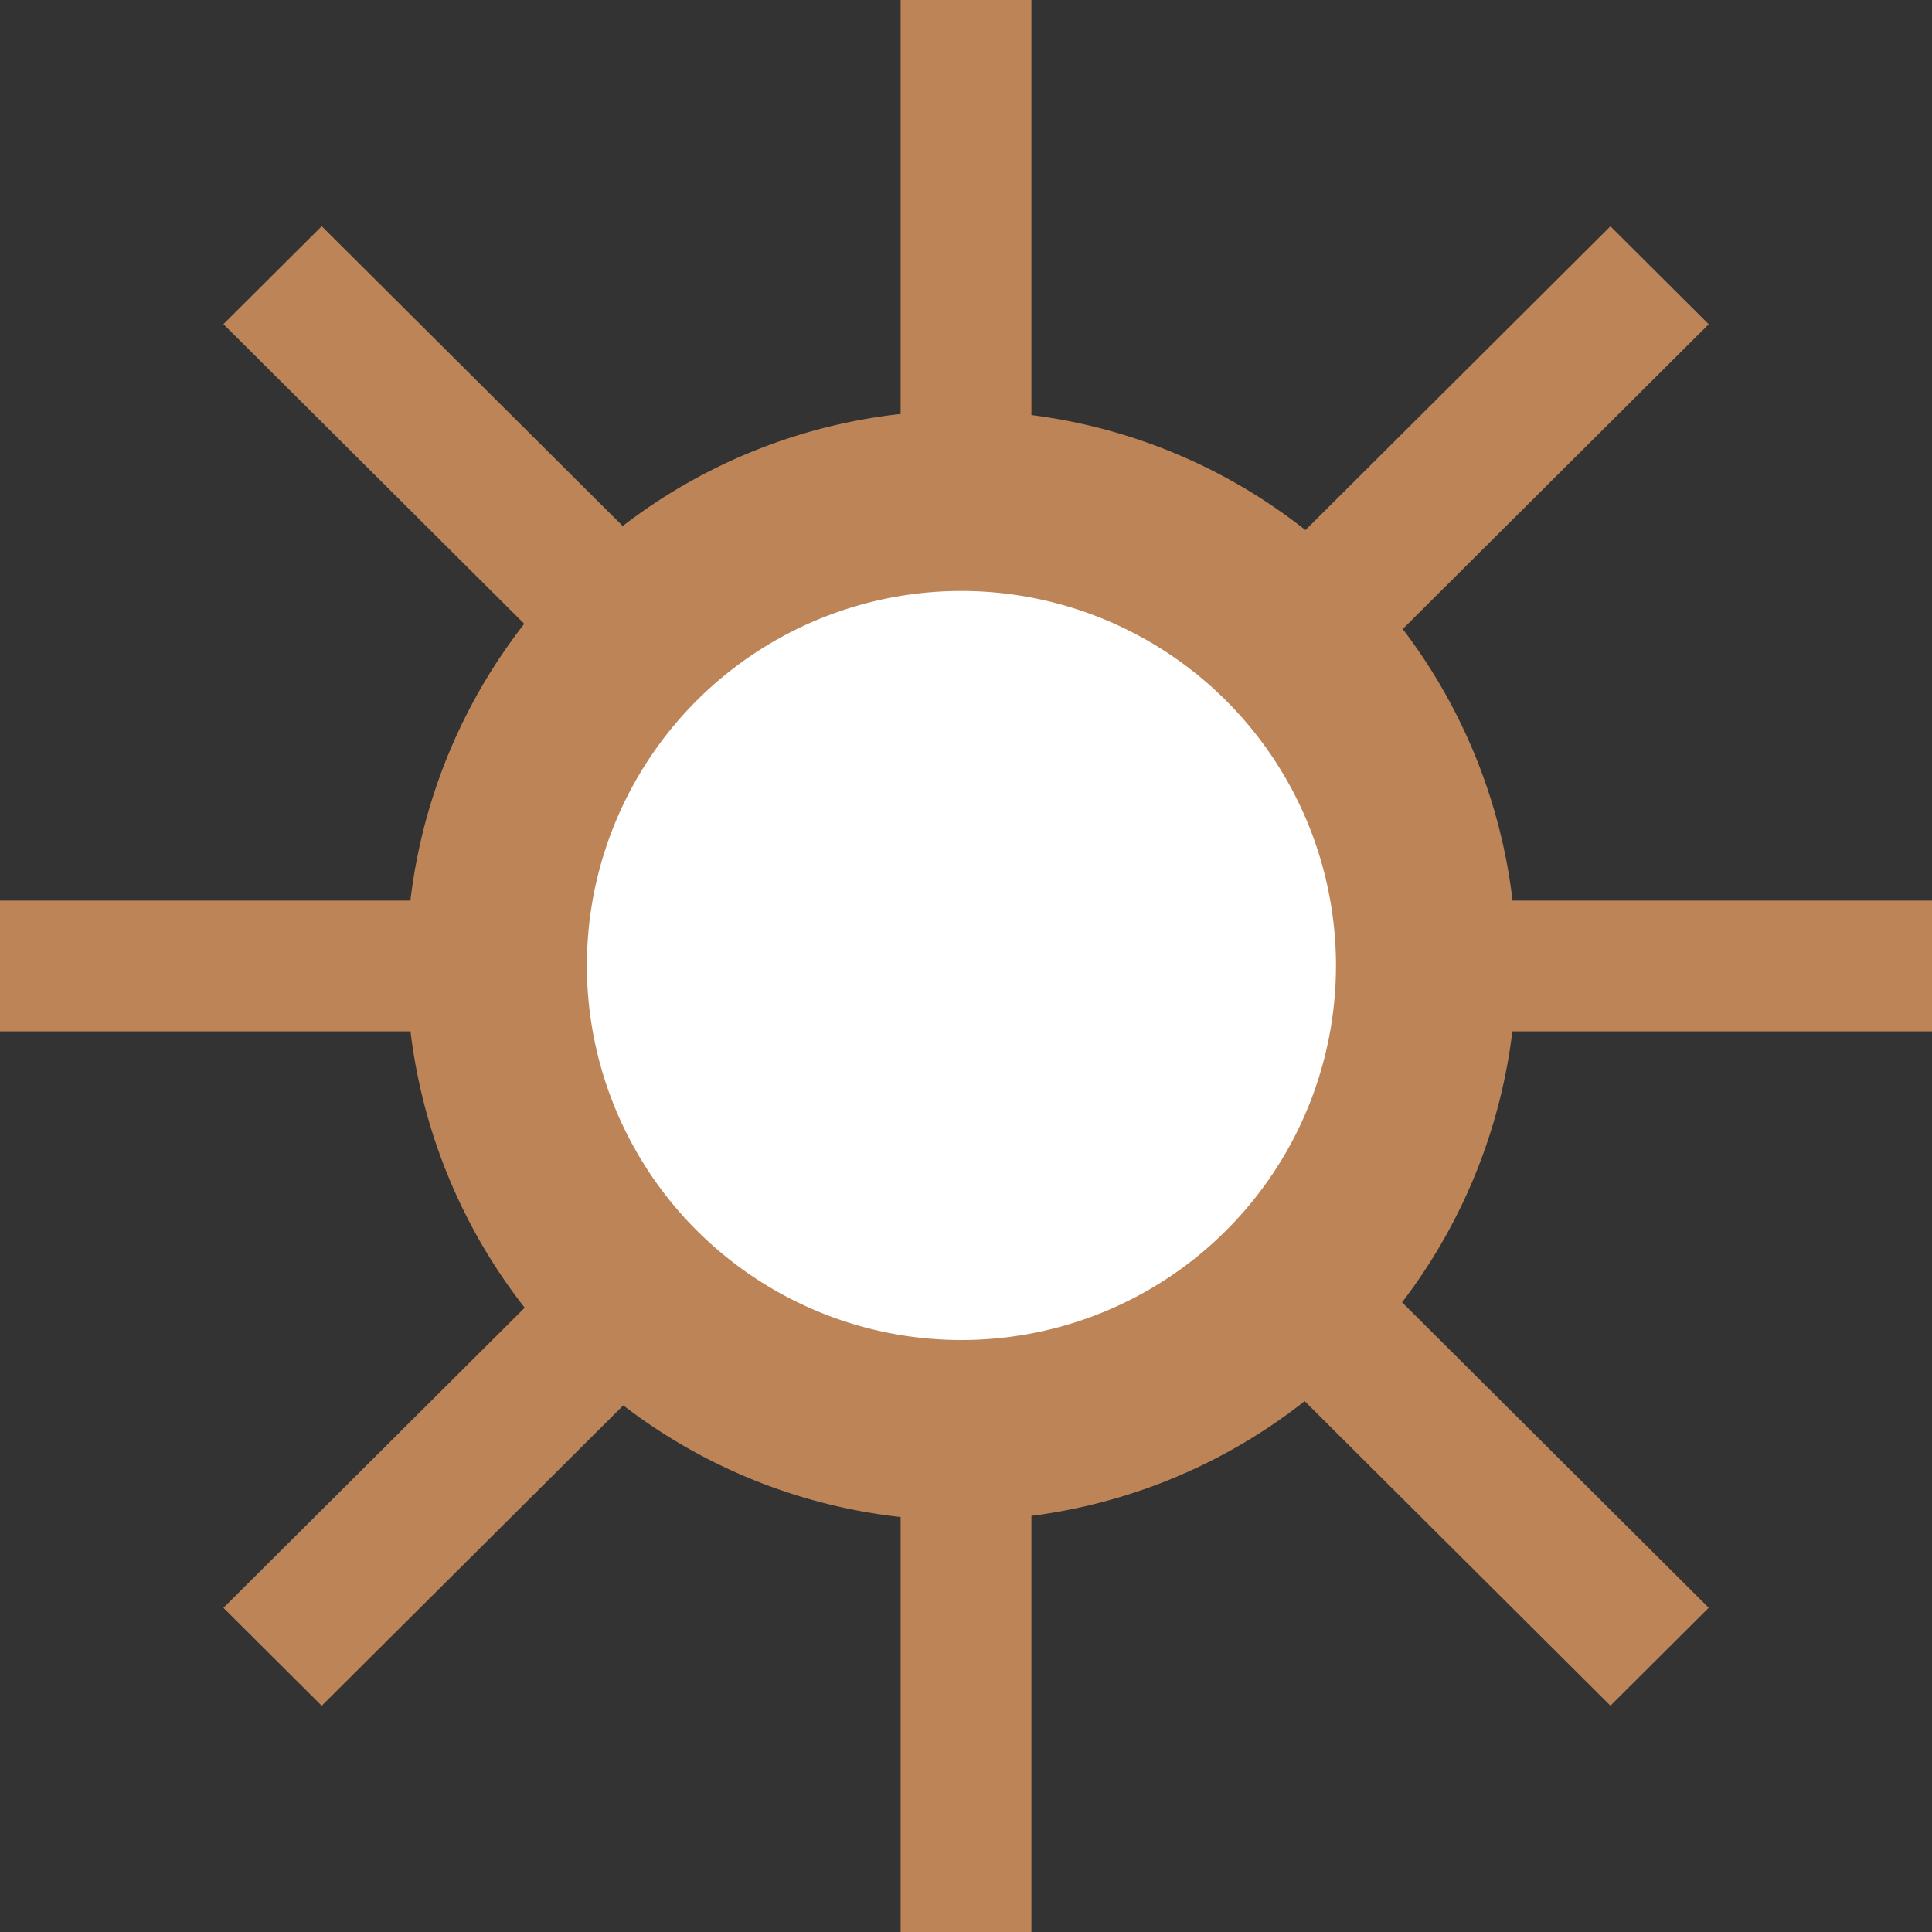 <svg xmlns="http://www.w3.org/2000/svg" xmlns:xlink="http://www.w3.org/1999/xlink" width="50" height="50" viewBox="0 0 50 50">
  <rect x="0" y="0" width="50" height="50" fill="#333333" stroke="none"/>
  <defs>
    <clipPath id="clip-path">
      <rect id="Rectangle_46" data-name="Rectangle 46" width="50" height="50" fill="none"/>
    </clipPath>
  </defs>
  <g id="Groupe_7209" data-name="Groupe 7209" transform="translate(-56.678 -408.09)">
    <g id="Groupe_7199" data-name="Groupe 7199" transform="translate(79.991 408.09)">
      <rect id="Rectangle_40" data-name="Rectangle 40" width="3.375" height="50" fill="#bd8457"/>
    </g>
    <g id="Groupe_7200" data-name="Groupe 7200" transform="translate(62.46 412.685)">
      <path id="Tracé_991" data-name="Tracé 991" d="M0,0,50.664.1l.007,3.591L.007,3.591Z" transform="translate(0 37.016) rotate(-45)" fill="#bd8457"/>
    </g>
    <g id="Groupe_7201" data-name="Groupe 7201" transform="translate(56.678 431.402)">
      <rect id="Rectangle_42" data-name="Rectangle 42" width="50" height="3.375" fill="#bd8457"/>
    </g>
    <g id="Groupe_7202" data-name="Groupe 7202" transform="translate(62.46 412.686)">
      <path id="Tracé_992" data-name="Tracé 992" d="M0,0,3.591.007l.1,50.664L.1,50.664Z" transform="translate(0 3.793) rotate(-45)" fill="#bd8457"/>
    </g>
    <g id="Groupe_7203" data-name="Groupe 7203" transform="translate(79.991 408.09)">
      <rect id="Rectangle_44" data-name="Rectangle 44" width="3.375" height="50" fill="#bd8457"/>
    </g>
    <g id="Groupe_7204" data-name="Groupe 7204" transform="translate(56.678 431.402)">
      <rect id="Rectangle_45" data-name="Rectangle 45" width="50" height="3.375" fill="#bd8457"/>
    </g>
    <g id="Groupe_7208" data-name="Groupe 7208" transform="translate(56.678 408.09)">
      <g id="Groupe_7207" data-name="Groupe 7207" clip-path="url(#clip-path)">
        <g id="Groupe_7205" data-name="Groupe 7205" transform="translate(12.856 12.96)">
          <path id="Tracé_989" data-name="Tracé 989" d="M78.345,441.861a12.027,12.027,0,1,0-12.027-12.027,12.04,12.04,0,0,0,12.027,12.027" transform="translate(-66.318 -417.808)" fill="#fff"/>
        </g>
        <g id="Groupe_7206" data-name="Groupe 7206" transform="translate(10.521 10.626)">
          <path id="Tracé_990" data-name="Tracé 990" d="M78.927,444.779a14.36,14.36,0,1,1,14.362-14.362A14.378,14.378,0,0,1,78.927,444.779Zm0-24.053a9.693,9.693,0,1,0,9.694,9.691A9.7,9.7,0,0,0,78.927,420.726Z" transform="translate(-64.567 -416.058)" fill="#bd8457"/>
        </g>
      </g>
    </g>
  </g>
</svg>
